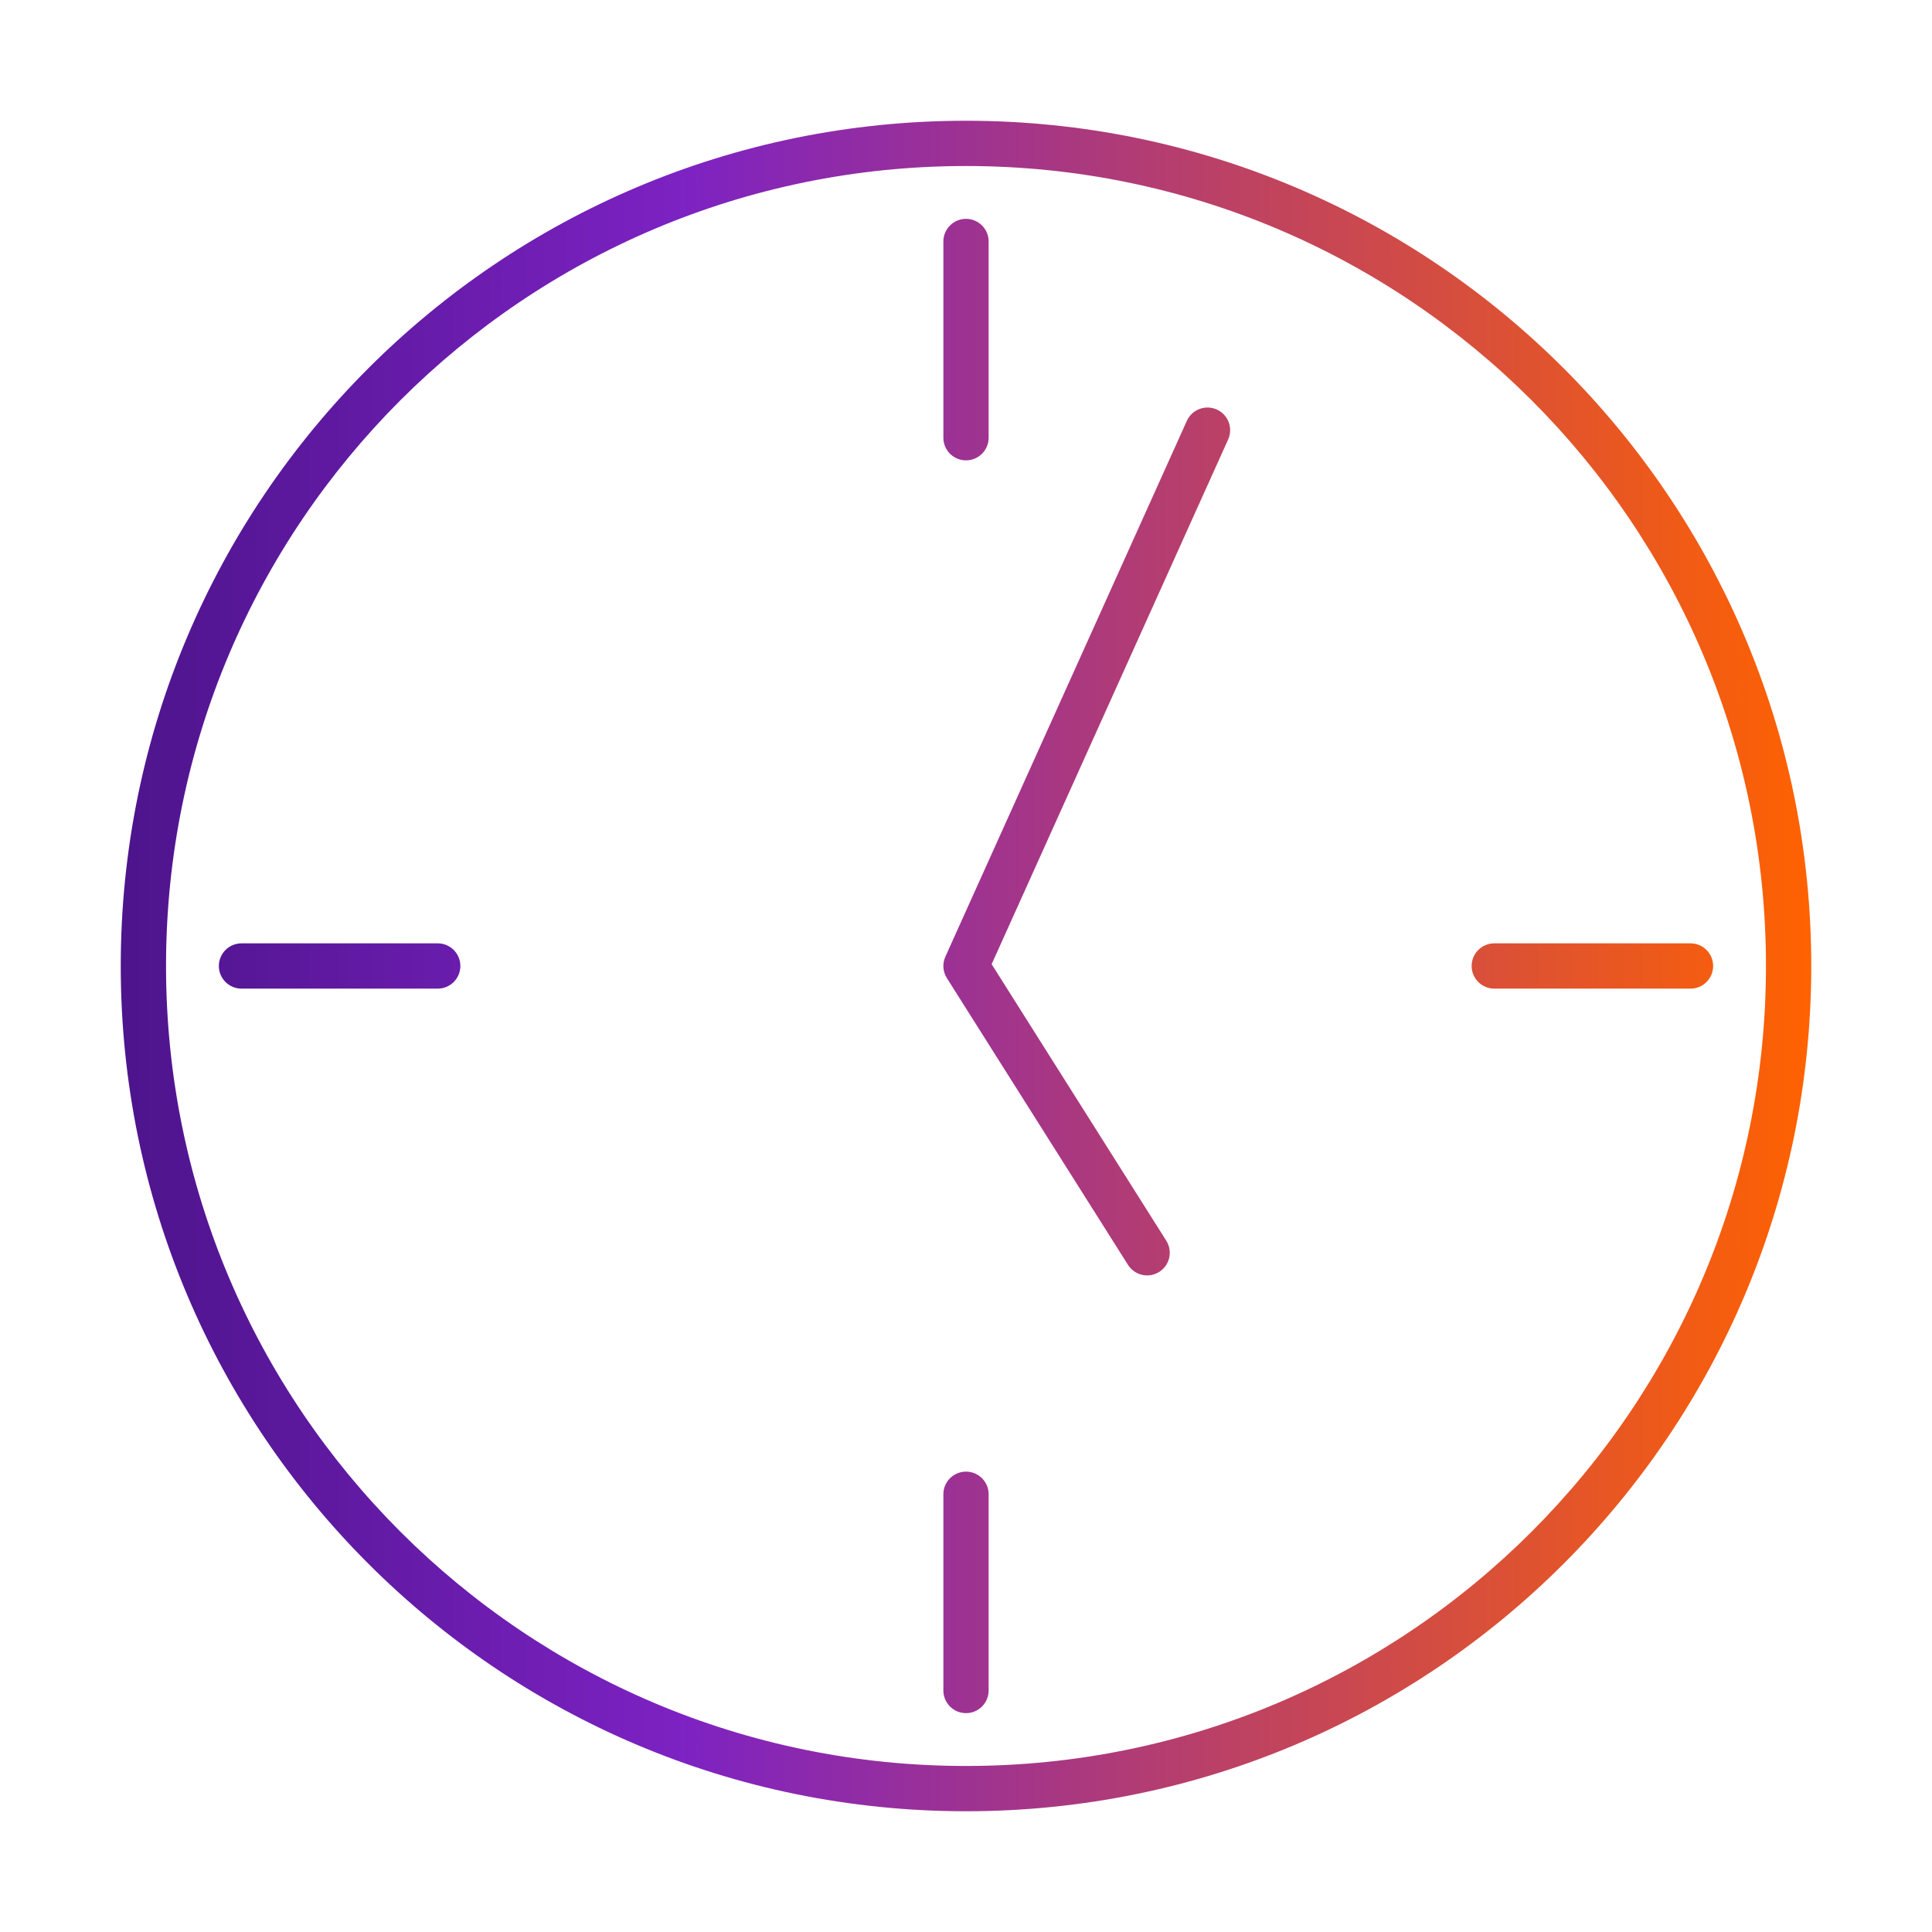 <svg width="128" height="128" viewBox="0 0 128 128" fill="none" xmlns="http://www.w3.org/2000/svg">
<path d="M64 14.499C64.828 14.499 65.5 15.171 65.5 15.999V29C65.5 29.828 64.828 30.5 64 30.5C63.172 30.5 62.5 29.828 62.5 29V15.999C62.5 15.171 63.172 14.499 64 14.499Z" fill="url(#paint0_linear_6200_14931)"/>
<path d="M81.368 29.116C81.708 28.361 81.372 27.472 80.616 27.132C79.861 26.792 78.973 27.128 78.632 27.883L62.633 63.383C62.425 63.842 62.463 64.375 62.732 64.8L74.732 83.8C75.174 84.501 76.101 84.71 76.801 84.268C77.501 83.825 77.711 82.899 77.268 82.199L65.699 63.88L81.368 29.116Z" fill="url(#paint1_linear_6200_14931)"/>
<path d="M16 62.499C15.172 62.499 14.5 63.171 14.5 63.999C14.5 64.828 15.172 65.499 16 65.499H29C29.828 65.499 30.5 64.828 30.5 63.999C30.5 63.171 29.828 62.499 29 62.499H16Z" fill="url(#paint2_linear_6200_14931)"/>
<path d="M65.5 98.999C65.5 98.171 64.828 97.499 64 97.499C63.172 97.499 62.5 98.171 62.5 98.999V112C62.5 112.828 63.172 113.5 64 113.5C64.828 113.5 65.5 112.828 65.5 112V98.999Z" fill="url(#paint3_linear_6200_14931)"/>
<path d="M97.5 63.999C97.5 63.171 98.172 62.499 99 62.499H112C112.828 62.499 113.5 63.171 113.5 63.999C113.5 64.828 112.828 65.499 112 65.499H99C98.172 65.499 97.5 64.828 97.5 63.999Z" fill="url(#paint4_linear_6200_14931)"/>
<path fill-rule="evenodd" clip-rule="evenodd" d="M64 8C33.072 8 8 33.072 8 63.999C8 94.927 33.072 120 64 120C94.928 120 120 94.927 120 63.999C120 33.072 94.928 8 64 8ZM11 63.999C11 34.728 34.729 10.999 64 10.999C93.271 10.999 117 34.728 117 63.999C117 93.271 93.271 117 64 117C34.729 117 11 93.271 11 63.999Z" fill="url(#paint5_linear_6200_14931)"/>
<defs>
<linearGradient id="paint0_linear_6200_14931" x1="8" y1="120" x2="120" y2="120" gradientUnits="userSpaceOnUse">
<stop stop-color="#4D148C"/>
<stop offset="0.333" stop-color="#7D22C3"/>
<stop offset="1" stop-color="#FF6200"/>
</linearGradient>
<linearGradient id="paint1_linear_6200_14931" x1="8" y1="120" x2="120" y2="120" gradientUnits="userSpaceOnUse">
<stop stop-color="#4D148C"/>
<stop offset="0.333" stop-color="#7D22C3"/>
<stop offset="1" stop-color="#FF6200"/>
</linearGradient>
<linearGradient id="paint2_linear_6200_14931" x1="8" y1="120" x2="120" y2="120" gradientUnits="userSpaceOnUse">
<stop stop-color="#4D148C"/>
<stop offset="0.333" stop-color="#7D22C3"/>
<stop offset="1" stop-color="#FF6200"/>
</linearGradient>
<linearGradient id="paint3_linear_6200_14931" x1="8" y1="120" x2="120" y2="120" gradientUnits="userSpaceOnUse">
<stop stop-color="#4D148C"/>
<stop offset="0.333" stop-color="#7D22C3"/>
<stop offset="1" stop-color="#FF6200"/>
</linearGradient>
<linearGradient id="paint4_linear_6200_14931" x1="8" y1="120" x2="120" y2="120" gradientUnits="userSpaceOnUse">
<stop stop-color="#4D148C"/>
<stop offset="0.333" stop-color="#7D22C3"/>
<stop offset="1" stop-color="#FF6200"/>
</linearGradient>
<linearGradient id="paint5_linear_6200_14931" x1="8" y1="120" x2="120" y2="120" gradientUnits="userSpaceOnUse">
<stop stop-color="#4D148C"/>
<stop offset="0.333" stop-color="#7D22C3"/>
<stop offset="1" stop-color="#FF6200"/>
</linearGradient>
</defs>
</svg>

